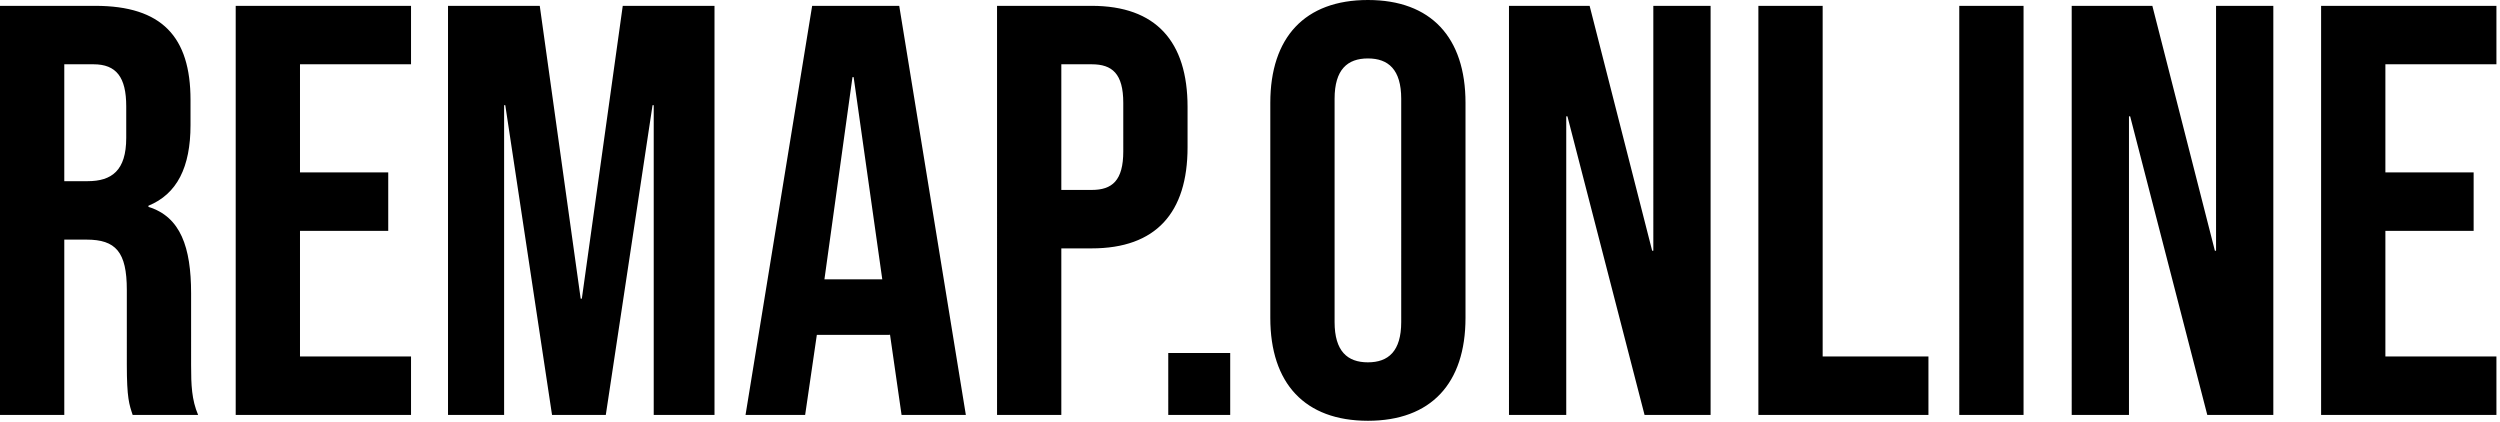 <svg xmlns="http://www.w3.org/2000/svg" width="675" height="114" fill="none"><path fill="#000" d="M626.697 112.032V1.578h47.338v15.78h-29.981v29.19h23.827v15.78h-23.827v33.925h29.981v15.779h-47.338Zm-67.338 0V1.578h21.776l16.883 66.115h.316V1.578h15.464v110.454h-17.831l-20.828-80.631h-.316v80.631h-15.464Zm-30.357 0V1.578h17.357v110.454h-17.357Zm-54.24 0V1.578h17.357v94.675h28.56v15.779h-45.917Zm-67.338 0V1.578h21.775l16.884 66.115h.315V1.578h15.464v110.454h-17.831l-20.828-80.631h-.316v80.631h-15.463Zm-38.09 1.578c-17.042 0-26.352-10.099-26.352-27.771V27.77c0-17.67 9.31-27.77 26.352-27.77 17.041 0 26.351 10.099 26.351 27.771V85.84c0 17.672-9.31 27.771-26.351 27.771Zm0-15.78c5.522 0 8.994-2.997 8.994-10.887V26.667c0-7.89-3.472-10.888-8.994-10.888-5.523 0-8.994 2.998-8.994 10.888v60.276c0 7.89 3.471 10.888 8.994 10.888Zm-53.904 14.202V95.306h16.726v16.726H315.43Zm-46.229 0V1.578h25.562c17.357 0 25.878 9.625 25.878 27.298v10.888c0 17.672-8.521 27.298-25.878 27.298h-8.205v44.97h-17.357Zm17.357-60.75h8.205c5.523 0 8.521-2.524 8.521-10.414V27.771c0-7.889-2.998-10.414-8.521-10.414h-8.205v33.925Zm-85.265 60.75L219.281 1.578h23.511l17.988 110.454h-17.357l-3.155-21.933v.316h-19.724l-3.156 21.617h-16.095Zm21.302-36.607h15.621l-7.732-54.596h-.315l-7.574 54.596Zm-101.632 36.607V1.578h24.773l11.046 79.054h.315l11.046-79.054h24.773v110.454h-16.41v-83.63h-.316l-12.623 83.63H149.05l-12.624-83.63h-.315v83.63h-15.148Zm-57.323 0V1.578h47.338v15.78h-29.98v29.19h23.826v15.78H80.998v33.925h29.98v15.779H63.641Zm-63.64 0V1.578h25.72c17.988 0 25.72 8.363 25.72 25.405v6.785c0 11.36-3.63 18.62-11.36 21.775v.316c8.678 2.682 11.518 10.887 11.518 23.353V98.62c0 5.365.158 9.31 1.893 13.412H35.82c-.947-2.84-1.578-4.576-1.578-13.57V78.265c0-10.257-2.998-13.57-10.888-13.57h-5.996v47.337H0Zm17.357-63.116h6.312c6.47 0 10.414-2.84 10.414-11.677v-8.52c0-7.89-2.682-11.362-8.836-11.362h-7.89v31.559Z"/></svg>
